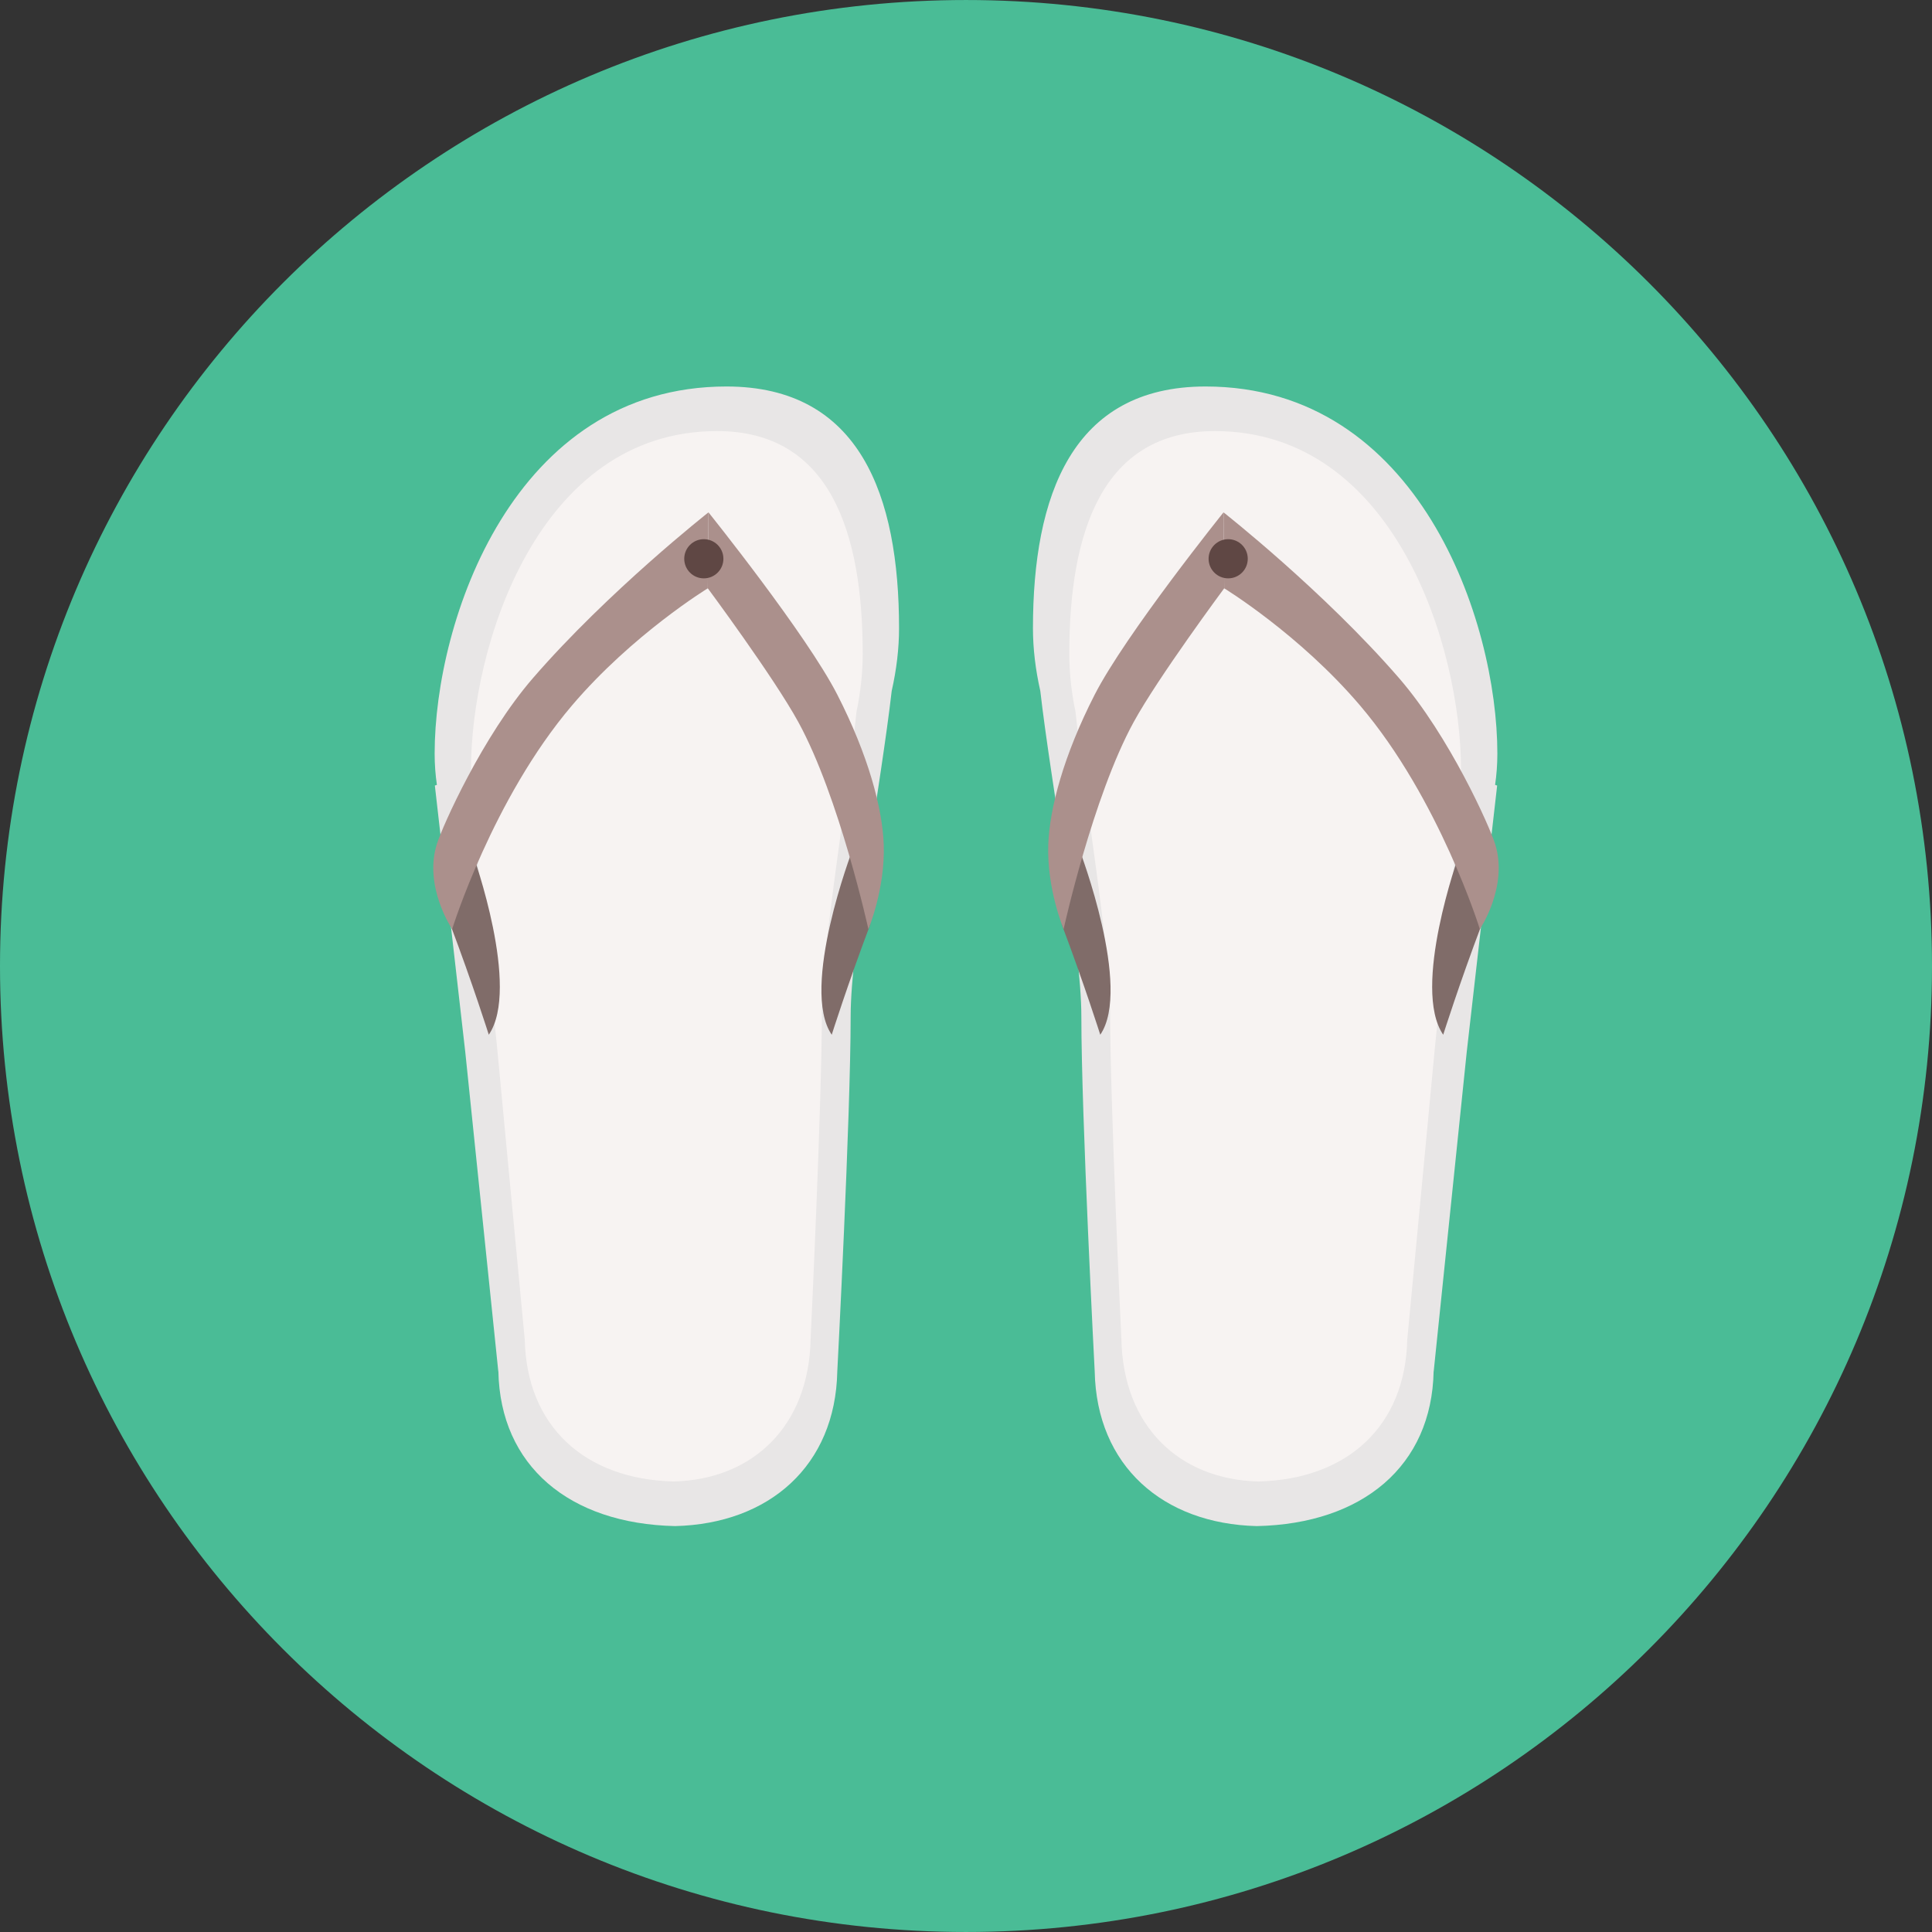 <?xml version="1.0" encoding="iso-8859-1"?>
<!-- Uploaded to: SVG Repo, www.svgrepo.com, Generator: SVG Repo Mixer Tools -->
<svg height="800px" width="800px" version="1.1" id="Layer_1" xmlns="http://www.w3.org/2000/svg" xmlns:xlink="http://www.w3.org/1999/xlink" 
	 viewBox="0 0 496.158 496.158" xml:space="preserve">
<rect x="0" y="0" width="496.158" height="496.158" fill="#333333" stroke="none"/>
<path style="fill:#4ABC96;" d="M248.082,0.003C111.07,0.003,0,111.063,0,248.085c0,137.001,111.07,248.07,248.082,248.07
	c137.006,0,248.076-111.069,248.076-248.07C496.158,111.062,385.088,0.003,248.082,0.003z"/>
<path style="fill:#E8E6E6;" d="M384.537,193.523c0-34.018-20.183-94.268-74.941-94.268c-34.308,0-44.323,28.077-44.323,62.098
	c0,5.214,0.654,10.642,1.888,16.093c2.649,23.239,10.542,65.404,10.542,83.582c0,25.754,3.43,91.148,3.43,91.148
	c0.48,24.247,17.508,39.152,41.641,39.739c27.209-0.587,44.917-15.493,45.397-39.739h0.02l8.48-81.994l7.813-68.446l-0.527-0.173
	C384.33,199.034,384.537,196.365,384.537,193.523z"/>
<path style="fill:#F7F3F2;" d="M375.204,197.598c0-31.356-17.024-86.89-63.212-86.89c-28.938,0-37.386,25.879-37.386,57.238
	c0,4.806,0.551,9.809,1.592,14.833c2.235,21.421,8.893,60.285,8.893,77.041c0,23.739,2.893,84.014,2.893,84.014
	c0.405,22.349,14.768,36.088,35.124,36.629c22.95-0.541,37.886-14.28,38.292-36.629h0.017l7.153-75.577l6.59-63.089l-0.445-0.16
	C375.029,202.677,375.204,200.217,375.204,197.598z"/>
<path style="fill:#806C69;" d="M277.256,218.33l-4.624,18.996c5.818,15.402,9.928,28.406,9.928,28.406
	C290.774,253.755,277.256,218.33,277.256,218.33z"/>
<path style="fill:#AB908C;" d="M314.213,131.579c0,0-25.154,31.313-33.101,46.849c-7.947,15.536-11.556,29.124-11.903,38.365
	c-0.42,11.466,3.937,21.818,3.937,21.818s7.446-33.881,17.968-53.13c6.292-11.513,23.272-34.395,23.272-34.395L314.213,131.579z"/>
<path style="fill:#806C69;" d="M374.649,219.618c0,0-12.23,34.138-4.017,46.114c0,0,4.104-13.004,9.921-28.406L374.649,219.618z"/>
<path style="fill:#AB908C;" d="M383.977,216.792c-1.455-4.661-11.756-27.719-24.68-42.642
	c-19.376-22.362-45.083-42.572-45.083-42.572l0.173,19.506c0,0,19.336,11.807,34.909,30.118
	c20.376,23.96,30.745,57.407,30.745,57.407S387.4,227.744,383.977,216.792z"/>
<circle style="fill:#5F4744;" cx="315.409" cy="143.499" r="5.03"/>
<path style="fill:#E8E6E6;" d="M186.562,99.255c-54.758,0-74.941,60.25-74.941,94.268c0,2.842,0.207,5.511,0.581,8.04l-0.527,0.173
	l7.813,68.446l8.48,81.994h0.02c0.48,24.247,18.188,39.152,45.397,39.739c24.133-0.587,41.16-15.493,41.641-39.739
	c0,0,3.43-65.394,3.43-91.148c0-18.178,7.893-60.343,10.542-83.582c1.234-5.451,1.888-10.879,1.888-16.093
	C230.885,127.332,220.87,99.255,186.562,99.255z"/>
<path style="fill:#F7F3F2;" d="M184.166,110.707c-46.188,0-63.212,55.534-63.212,86.89c0,2.62,0.175,5.08,0.49,7.411l-0.445,0.16
	l6.59,63.089l7.153,75.577h0.017c0.405,22.349,15.341,36.088,38.292,36.629c20.356-0.541,34.718-14.28,35.124-36.629
	c0,0,2.893-60.275,2.893-84.014c0-16.756,6.658-55.62,8.893-77.041c1.041-5.024,1.592-10.027,1.592-14.833
	C221.552,136.587,213.104,110.707,184.166,110.707z"/>
<path style="fill:#806C69;" d="M218.902,218.33c0,0-13.518,35.425-5.304,47.402c0,0,4.11-13.004,9.928-28.406L218.902,218.33z"/>
<path style="fill:#AB908C;" d="M226.949,216.792c-0.347-9.241-3.957-22.829-11.903-38.365s-33.101-46.849-33.101-46.849
	l-0.173,19.506c0,0,16.98,22.882,23.272,34.395c10.522,19.25,17.968,53.13,17.968,53.13S227.369,228.258,226.949,216.792z"/>
<path style="fill:#806C69;" d="M121.509,219.618l-5.905,17.708c5.818,15.402,9.921,28.406,9.921,28.406
	C133.739,253.755,121.509,219.618,121.509,219.618z"/>
<path style="fill:#AB908C;" d="M136.861,174.15c-12.924,14.922-23.226,37.981-24.68,42.642c-3.423,10.952,3.937,21.818,3.937,21.818
	s10.369-33.447,30.745-57.407c15.573-18.312,34.909-30.118,34.909-30.118l0.173-19.506
	C181.945,131.579,156.237,151.788,136.861,174.15z"/>
<circle style="fill:#5F4744;" cx="180.749" cy="143.499" r="5.03"/>
</svg>